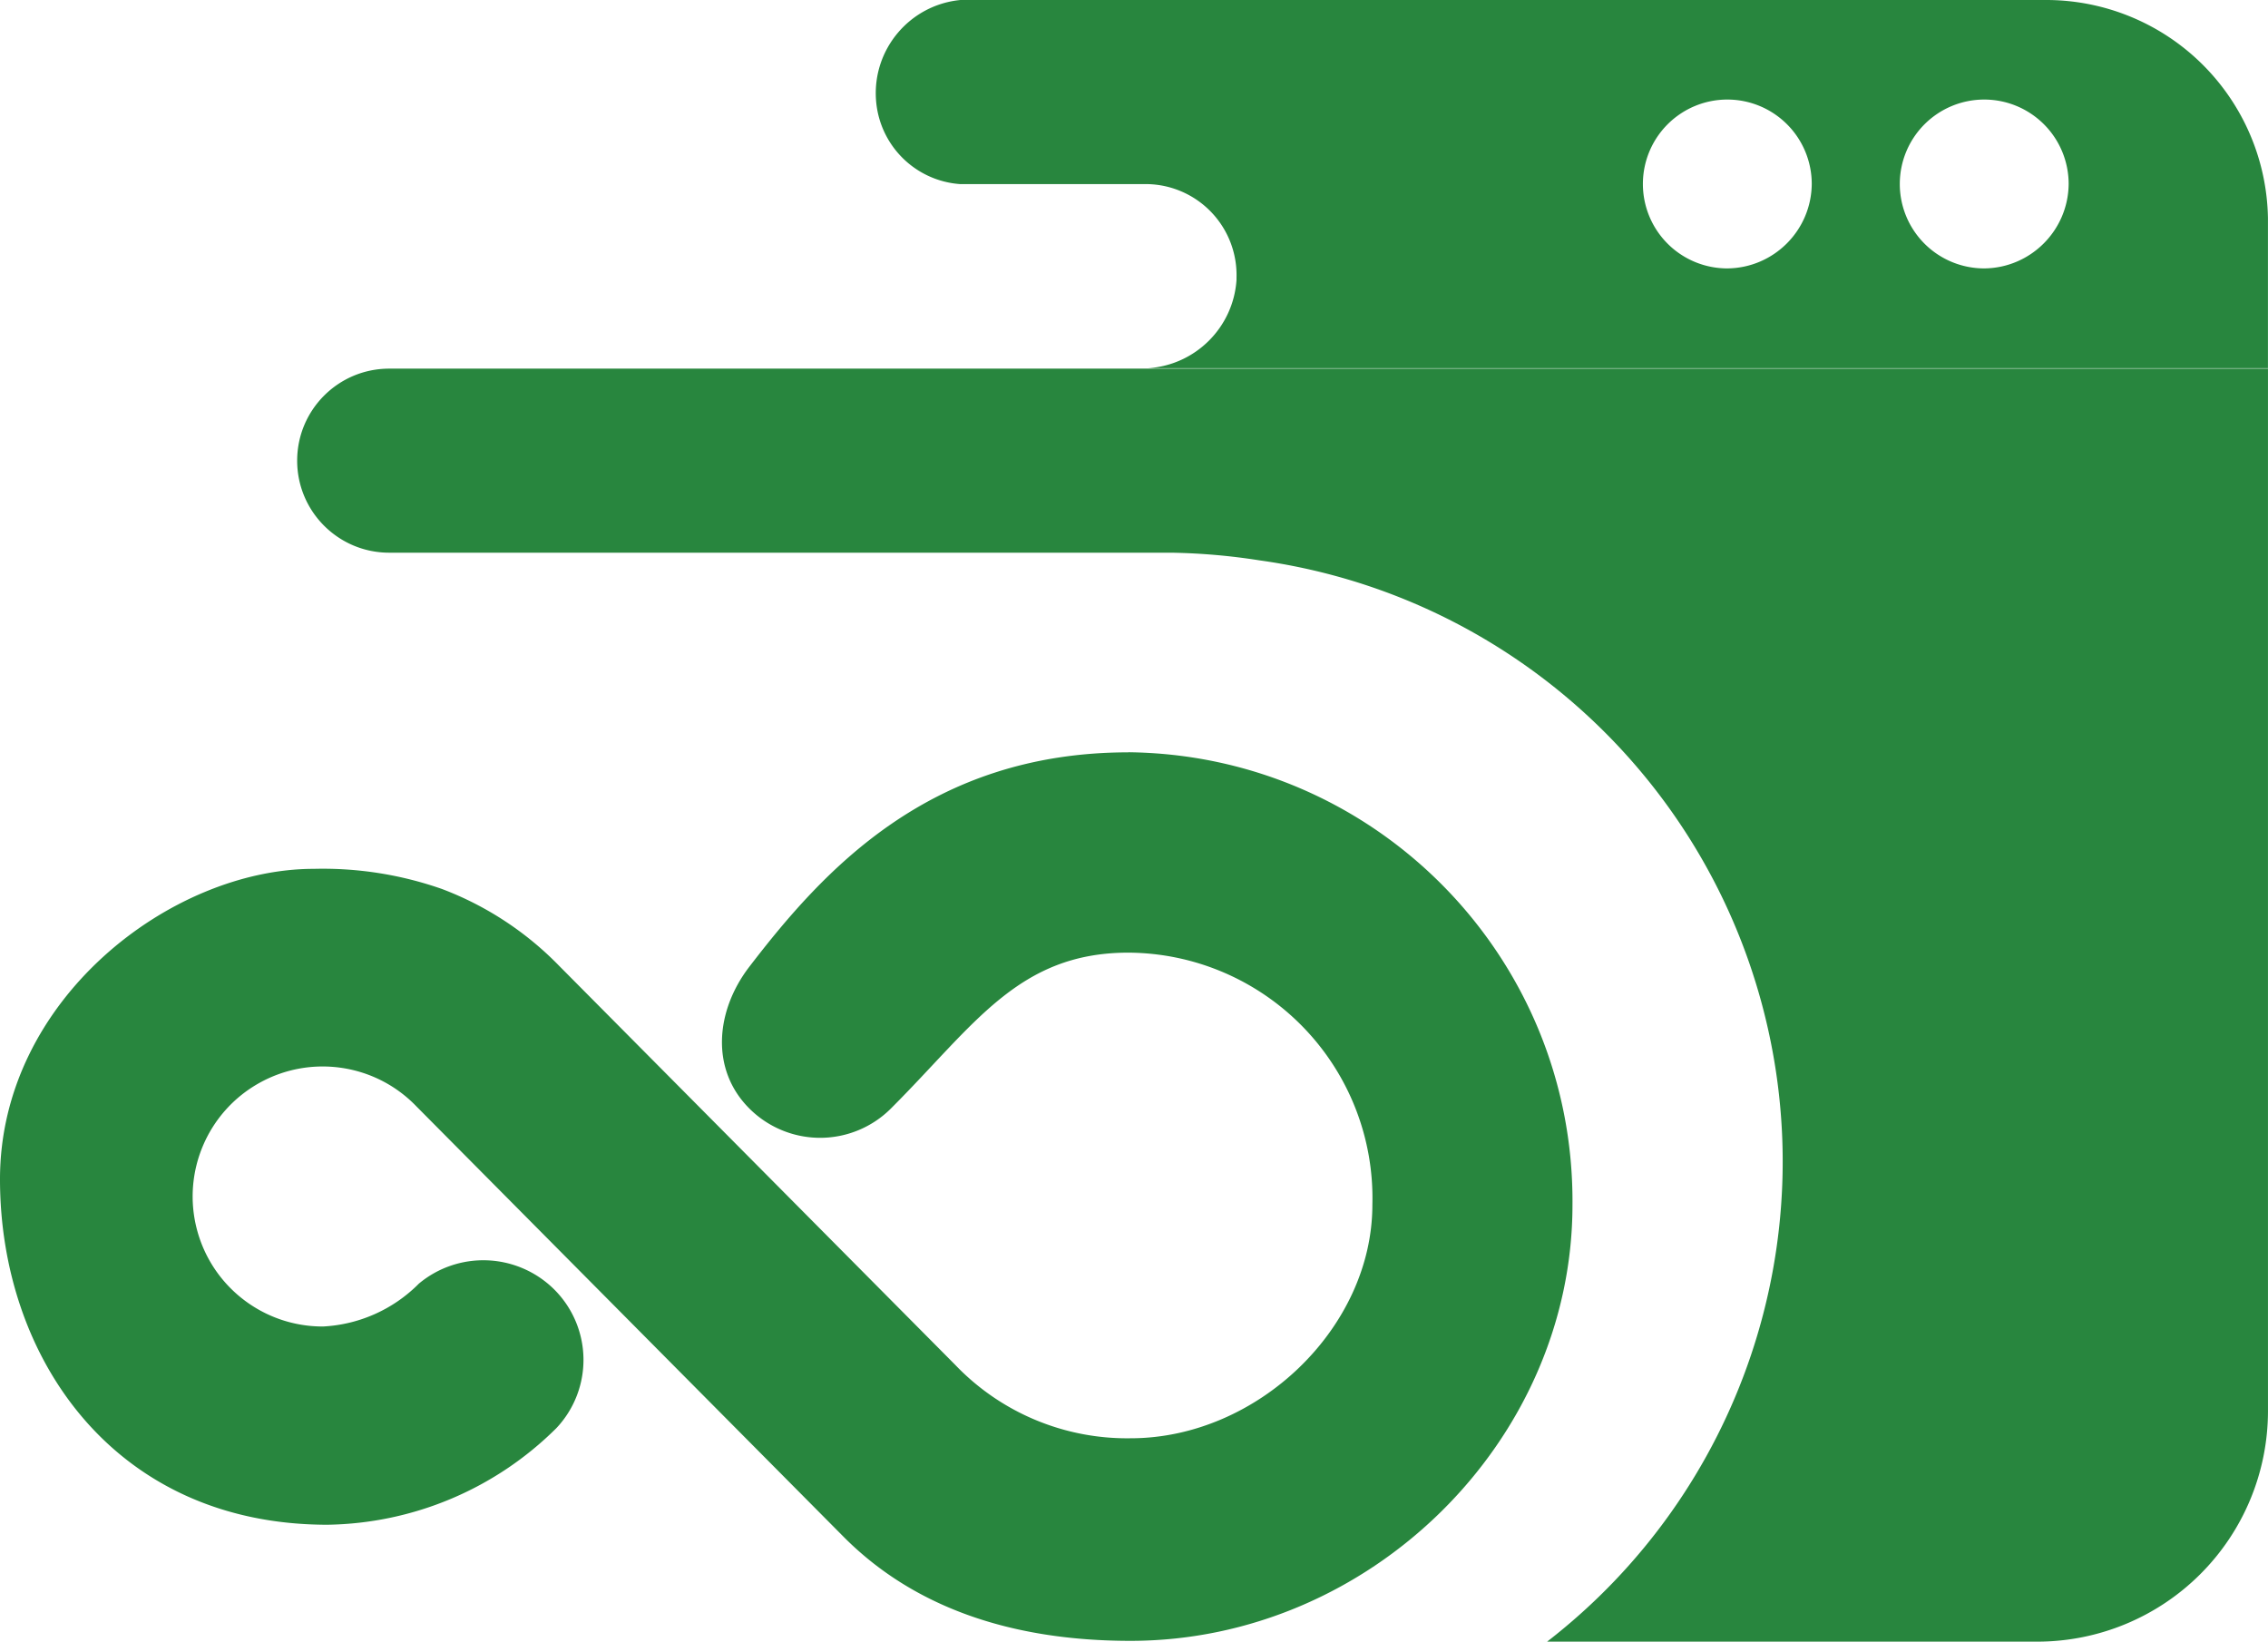 <svg xmlns="http://www.w3.org/2000/svg" width="96.706" height="70" fill="#28863e" xmlns:v="https://vecta.io/nano"><path d="M87.224 0H40.952c-2.153.208-3.75 2.093-3.6 4.251a3.87 3.87 0 0 0 3.6 3.6h8.012a3.88 3.88 0 0 1 3.76 3.988v.1c-.136 2.017-1.743 3.624-3.76 3.76h47.74v-6.38A9.46 9.46 0 0 0 87.224 0h0zM73.652 11.445a3.6 3.6 0 1 1 3.6-3.6h0c-.018 1.981-1.619 3.582-3.6 3.6zm10.954 0a3.6 3.6 0 1 1 3.6-3.6h0c-.018 1.98-1.619 3.582-3.599 3.6zm-68.011 4.274c-2.167 0-3.924 1.757-3.924 3.924s1.757 3.924 3.924 3.924h33.351c1.259.021 2.516.13 3.76.327 10.313 1.44 18.759 8.919 21.436 18.983S74.203 63.627 65.968 70h20.927a9.84 9.84 0 0 0 9.81-9.81V15.719zM48.117 32.08c-8.481 0-13.025 5.048-16.167 9.144-1.437 1.872-1.669 4.372 0 6.041a4.27 4.27 0 0 0 6.04 0h0c3.556-3.554 5.424-6.644 10.127-6.644 2.815.016 5.504 1.166 7.461 3.189s3.016 4.749 2.939 7.563c0 5.258-4.912 9.955-10.307 9.955a10.14 10.14 0 0 1-7.483-3.133L23.841 41.183a13.76 13.76 0 0 0-5-3.278c-1.755-.614-3.606-.905-5.465-.857C7.3 37.048 0 42.616 0 50.281c0 7.607 4.865 14.734 13.965 14.734 3.664-.056 7.163-1.534 9.759-4.12a4.24 4.24 0 0 0-.142-5.961 4.29 4.29 0 0 0-5.721-.2 6.2 6.2 0 0 1-4.088 1.828c-2.526.006-4.737-1.696-5.377-4.139s.452-5.011 2.657-6.243 4.964-.82 6.711 1.005l.007.007L36 65.559c2.922 2.924 7.028 4.407 12.2 4.407 10.217 0 18.849-8.514 18.849-18.59.088-10.555-8.385-19.188-18.939-19.3h0z"/></svg>